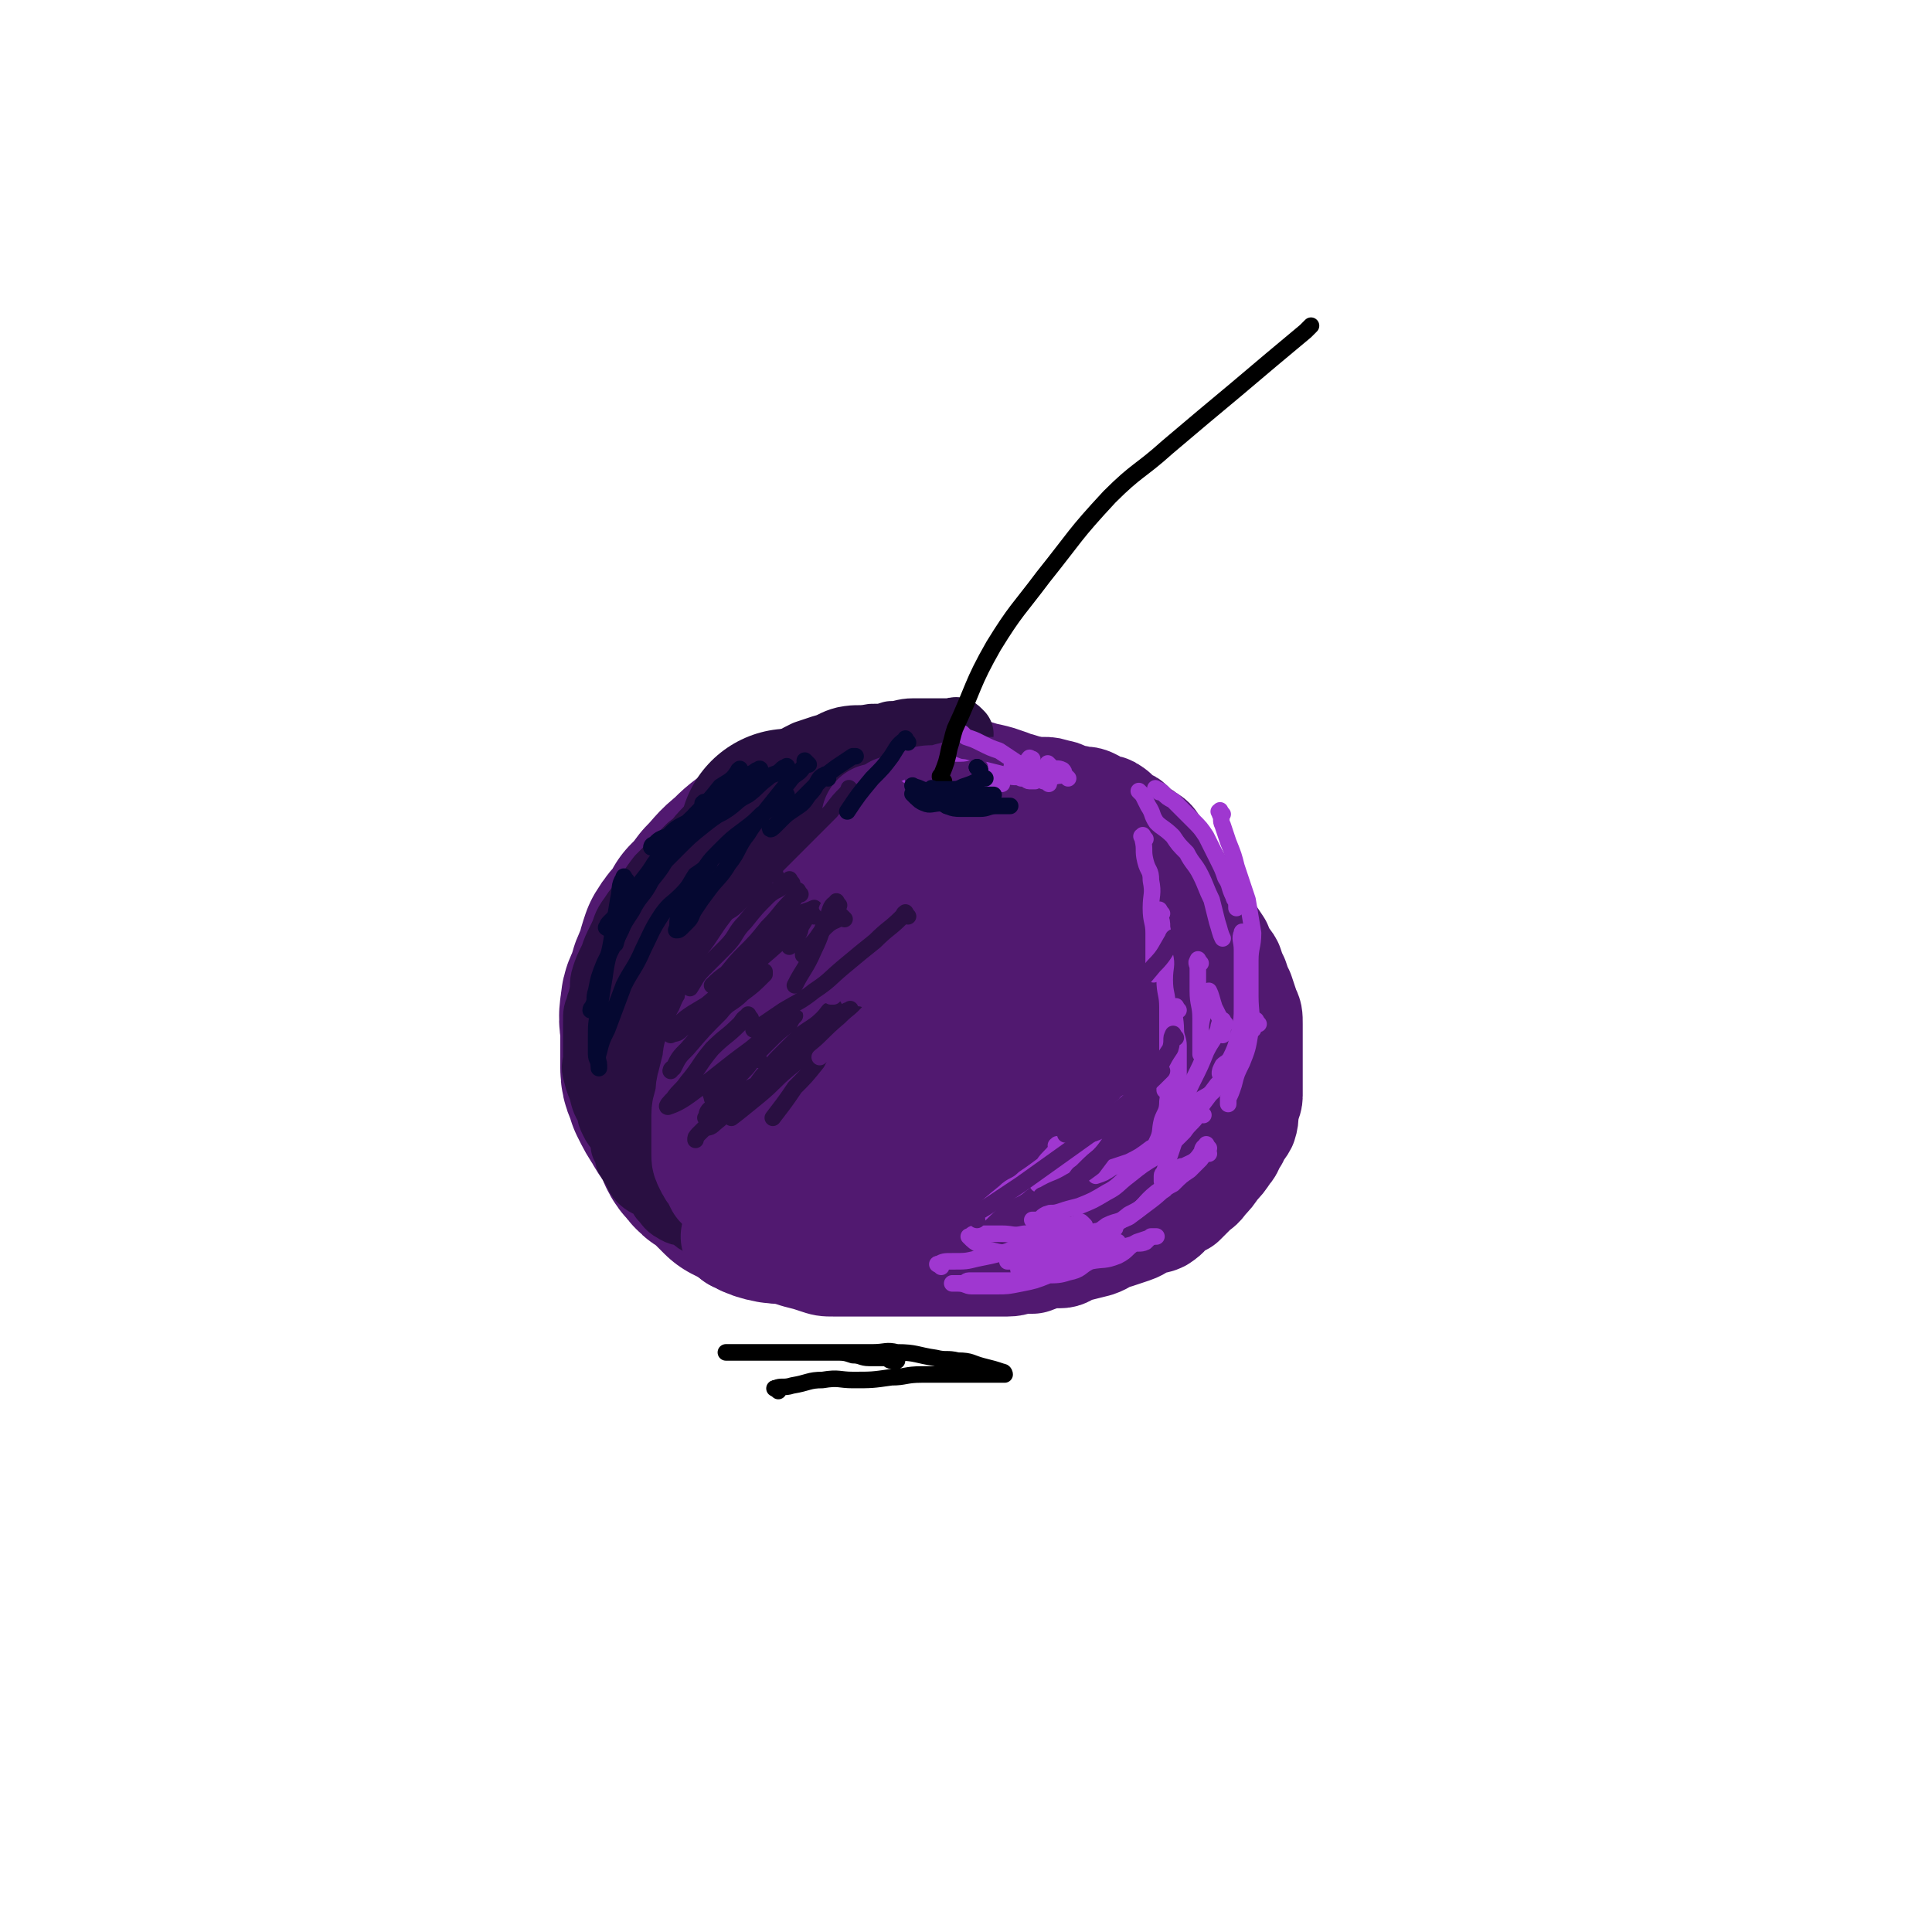 <svg viewBox='0 0 700 700' version='1.1' xmlns='http://www.w3.org/2000/svg' xmlns:xlink='http://www.w3.org/1999/xlink'><g fill='none' stroke='rgb(81,25,112)' stroke-width='80' stroke-linecap='round' stroke-linejoin='round'><path d='M314,304c-1,-1 -1,-2 -1,-1 -2,0 -2,1 -3,1 -2,1 -3,-1 -5,0 -2,1 -2,2 -5,3 -3,1 -3,0 -6,1 -3,1 -3,2 -6,3 -4,2 -4,2 -8,3 -2,2 -2,2 -5,4 -2,1 -2,1 -5,3 -2,2 -2,2 -4,4 -2,1 -1,2 -3,3 -2,2 -2,2 -3,3 -2,2 -2,2 -3,3 -1,2 -1,2 -1,4 -1,2 -1,2 -1,4 0,3 0,3 -1,5 0,2 -1,2 -1,4 0,3 0,3 0,5 0,3 0,3 0,6 0,2 0,2 0,4 0,1 0,1 0,3 0,2 -1,3 0,5 1,2 2,2 2,4 1,2 0,3 1,5 1,2 2,2 3,4 1,1 1,2 2,3 1,2 1,2 3,3 2,2 2,1 4,2 1,1 1,1 3,2 3,2 3,2 6,4 3,1 3,0 6,0 3,1 3,1 6,2 3,1 3,1 5,1 4,0 4,0 8,0 3,0 3,0 7,0 4,0 4,1 8,0 4,-1 4,-1 8,-2 4,-2 4,-2 8,-4 5,-3 4,-3 9,-6 4,-2 4,-2 8,-5 4,-3 4,-3 8,-7 3,-3 3,-2 6,-6 2,-2 2,-3 4,-5 2,-4 2,-4 4,-7 2,-3 2,-3 4,-7 1,-3 1,-3 2,-6 1,-4 1,-4 1,-7 1,-3 1,-3 1,-6 0,-2 0,-2 0,-4 0,-3 0,-3 0,-5 0,-3 0,-3 -1,-5 -1,-2 0,-2 -1,-5 -1,-1 -1,-2 -2,-3 -1,-2 -2,-2 -3,-3 -2,-2 -2,-2 -5,-4 -3,-2 -3,-2 -7,-3 -5,-2 -5,-2 -10,-3 -3,-1 -3,-1 -7,-2 -5,-1 -5,-1 -11,-1 -4,0 -4,0 -9,0 -4,0 -4,-1 -8,0 -5,1 -5,1 -9,2 -4,1 -4,1 -9,2 -5,2 -5,2 -9,4 -4,3 -4,3 -8,5 -6,4 -6,4 -10,8 -4,3 -4,4 -8,8 -3,4 -3,4 -6,8 -3,5 -4,4 -7,9 -1,3 -1,3 -2,7 -2,4 -2,4 -3,8 -1,3 -2,3 -2,6 -1,5 0,5 0,9 0,3 0,3 0,6 0,4 0,4 0,7 0,3 1,3 2,7 2,4 2,4 4,7 2,4 3,4 5,8 2,4 1,4 4,7 2,3 3,2 5,4 3,3 3,3 6,6 2,1 2,1 4,2 4,2 3,3 7,4 4,1 4,0 8,0 4,0 4,1 8,0 6,-1 6,-1 11,-3 6,-2 5,-3 10,-5 8,-4 9,-4 16,-8 6,-4 5,-5 11,-10 4,-3 5,-2 9,-6 5,-4 5,-4 9,-9 3,-4 3,-4 5,-8 4,-6 5,-6 8,-12 2,-4 1,-4 2,-8 1,-5 1,-5 2,-9 1,-5 1,-5 1,-10 0,-5 1,-5 0,-9 -1,-4 0,-4 -2,-7 -2,-3 -3,-2 -6,-4 -2,-3 -2,-4 -5,-5 -4,-2 -4,-1 -8,-1 -6,0 -6,-1 -12,0 -7,1 -7,1 -13,3 -6,2 -6,2 -11,5 -5,3 -5,3 -10,6 -5,5 -5,5 -10,10 -3,4 -3,4 -6,8 -3,3 -3,3 -5,7 -2,4 -3,4 -4,9 -2,4 -2,4 -2,7 -1,5 -1,5 0,10 1,4 1,4 3,7 2,4 1,5 4,7 3,3 3,2 7,3 3,1 3,2 6,2 5,0 6,0 11,-2 6,-2 6,-2 12,-5 6,-4 6,-4 12,-9 4,-3 5,-3 8,-7 4,-5 4,-5 6,-11 2,-4 2,-4 3,-8 1,-3 0,-3 0,-6 0,-1 0,-2 -1,-3 -1,-2 -1,-2 -3,-4 -2,-2 -2,-2 -5,-3 -3,-1 -3,-1 -7,-1 -4,0 -4,-1 -8,0 -4,1 -4,1 -8,3 -4,4 -4,4 -8,8 -4,4 -5,4 -8,8 -3,4 -3,5 -5,10 -3,4 -3,4 -5,8 -1,1 -2,1 -2,2 0,1 0,2 0,2 2,1 2,0 4,-1 4,-2 4,-1 7,-4 3,-2 4,-2 6,-4 3,-2 3,-3 4,-5 2,-3 2,-3 2,-5 0,-2 0,-2 0,-4 0,-1 0,-1 -1,-2 -1,-1 -1,-1 -2,-1 -2,0 -2,0 -4,0 -2,0 -2,1 -4,1 -2,1 -2,0 -4,1 0,0 0,2 0,2 -1,-1 0,-3 0,-5 0,-1 0,-1 0,-3 0,-3 0,-3 0,-7 0,-3 0,-3 1,-5 1,-3 1,-3 2,-5 1,-2 1,-2 2,-3 1,-1 2,-1 3,-1 2,0 2,0 3,0 2,1 2,1 4,2 2,1 3,1 5,2 1,1 0,2 1,3 1,2 2,2 2,3 1,2 0,2 0,3 0,2 1,3 0,5 -1,3 -2,3 -4,6 -3,5 -3,5 -7,9 -4,4 -4,3 -9,7 -4,3 -4,3 -8,6 -3,1 -3,1 -5,2 -2,1 -2,1 -3,1 0,0 0,0 0,0 '/><path d='M319,298c-1,-1 -2,-1 -1,-1 0,-1 1,0 2,0 1,0 1,0 3,0 2,0 2,0 5,1 2,0 2,1 4,1 3,1 4,0 6,1 3,1 3,2 6,4 3,1 3,0 5,1 3,1 3,2 5,3 3,2 4,2 6,4 3,2 3,2 5,4 3,2 3,2 6,4 1,2 1,3 2,4 2,2 2,2 4,3 1,1 1,1 2,2 1,2 1,2 2,3 1,2 2,2 3,4 1,2 0,2 1,4 1,1 1,1 2,2 1,2 1,2 1,3 1,2 1,2 1,3 1,2 1,2 1,4 1,3 1,3 1,5 0,4 0,4 0,8 0,2 0,2 0,5 0,3 0,3 0,7 0,2 -1,2 -1,5 0,2 0,2 0,4 0,2 0,2 -1,4 -1,2 -1,2 -2,4 -1,3 -1,3 -3,5 -2,3 -3,3 -6,6 -2,2 -2,2 -5,5 -3,2 -2,2 -5,4 -4,3 -5,2 -9,5 -4,1 -3,2 -7,3 -4,2 -4,2 -9,2 -5,1 -5,1 -10,1 -4,0 -4,1 -8,1 -3,0 -3,0 -6,0 -3,0 -3,-1 -7,-1 -3,-1 -3,0 -5,-1 -3,-1 -3,-1 -5,-2 -3,-1 -3,-1 -5,-3 -1,-1 -1,-1 -1,-1 '/><path d='M334,309c-1,-1 -2,-1 -1,-1 1,-1 2,0 4,0 1,0 1,0 3,0 3,0 3,0 5,0 3,0 3,0 5,0 3,0 3,0 6,0 3,0 3,0 6,1 4,1 4,1 7,2 4,1 4,1 8,2 2,1 2,2 5,4 2,2 2,2 5,3 3,2 3,2 5,3 2,2 3,2 4,3 2,2 2,2 3,4 2,1 2,0 3,1 2,1 1,2 2,3 1,1 1,1 2,2 1,2 1,2 2,4 1,2 0,2 1,3 1,2 1,2 2,4 1,3 1,3 1,6 1,2 0,2 0,5 0,2 0,2 0,4 0,3 0,3 0,7 0,1 0,1 0,3 0,3 0,3 0,6 0,1 -1,1 -1,2 0,2 0,2 0,3 0,2 0,2 -1,3 -1,2 -2,2 -3,4 -2,2 -2,2 -4,4 -2,3 -2,3 -5,5 -3,3 -3,3 -7,5 -3,2 -3,2 -5,3 -3,2 -3,2 -6,3 -2,2 -2,1 -5,2 -2,2 -2,2 -4,3 -3,1 -3,1 -6,1 -3,1 -3,1 -6,2 -3,1 -3,1 -7,2 -5,1 -5,2 -10,2 -5,1 -5,0 -10,0 -5,0 -5,0 -10,0 -4,0 -4,0 -9,0 -5,0 -5,0 -10,-1 -5,-1 -5,-2 -9,-3 -4,-2 -4,-1 -8,-2 -4,-2 -4,-2 -9,-4 -2,-2 -2,-2 -5,-4 -2,-1 -2,-1 -4,-2 -2,-1 -2,-1 -3,-1 0,-1 1,0 1,0 '/></g>
<g fill='none' stroke='rgb(41,15,65)' stroke-width='80' stroke-linecap='round' stroke-linejoin='round'><path d='M287,305c-1,-1 -1,-1 -1,-1 '/></g>
<g fill='none' stroke='rgb(41,15,65)' stroke-width='24' stroke-linecap='round' stroke-linejoin='round'><path d='M301,304c-1,-1 -1,-1 -1,-1 -1,-1 -1,0 -1,0 -2,1 -2,1 -5,1 -2,1 -2,1 -4,1 -2,1 -2,1 -3,2 -3,2 -3,2 -5,3 -3,1 -3,1 -6,2 -2,2 -2,2 -4,4 -3,2 -2,3 -5,5 -2,2 -3,2 -5,4 -2,2 -2,3 -4,5 -2,2 -2,2 -3,5 -2,2 -2,2 -3,4 -1,2 -2,2 -3,4 -1,3 -1,3 -2,5 -1,3 -1,3 -2,6 -1,2 0,2 -1,5 -1,4 -1,4 -2,7 -1,1 -1,1 -1,3 0,3 0,3 0,6 0,2 0,2 0,3 0,2 0,2 0,4 0,2 0,2 0,4 0,2 0,2 0,4 0,3 0,3 0,5 0,2 0,2 0,3 0,2 0,2 1,3 1,2 1,2 1,3 0,1 0,1 0,2 0,1 1,2 1,2 0,0 -1,0 -1,-1 -1,-1 -1,-2 -2,-3 -1,-2 -1,-2 -2,-3 -1,-1 0,-1 -1,-2 -1,-2 -1,-1 -2,-3 -1,-3 0,-3 -1,-6 -1,-3 -1,-3 -2,-6 -1,-5 0,-5 -1,-10 0,-3 -1,-3 -1,-7 0,-3 0,-3 0,-6 0,-4 0,-4 1,-8 1,-4 1,-4 2,-8 2,-4 2,-4 5,-8 2,-4 2,-4 4,-7 1,-2 1,-2 3,-4 1,-2 1,-2 3,-4 1,-2 1,-2 3,-3 2,-1 3,-1 5,-2 3,-1 4,-1 7,-2 3,-2 3,-3 7,-4 4,-2 4,-1 8,-3 4,-2 4,-2 8,-4 3,-2 3,-2 6,-3 2,-1 3,-1 3,-1 0,0 0,0 -1,0 -3,-1 -2,-1 -5,-2 -1,-1 -1,-1 -3,-1 -3,0 -3,0 -6,0 -3,0 -3,0 -5,0 -3,0 -3,-1 -6,0 -4,1 -4,1 -7,3 -4,2 -4,2 -7,3 -3,2 -3,2 -6,4 -3,3 -3,3 -6,6 -3,3 -3,3 -5,5 -3,4 -3,4 -5,8 -3,3 -3,3 -5,6 -3,4 -2,4 -4,8 -2,4 -2,4 -3,7 -2,4 -2,4 -3,7 -1,3 0,3 -1,7 0,2 -1,2 -1,4 -1,2 -1,2 -1,5 0,2 0,2 0,4 0,3 0,3 0,6 0,1 0,1 0,3 0,3 -1,3 0,6 1,4 1,3 2,6 1,4 1,4 3,7 0,2 0,2 1,4 1,2 1,2 3,4 1,2 1,2 2,3 1,1 1,2 2,3 0,0 0,0 0,0 1,1 0,1 0,1 0,1 0,0 0,0 0,0 0,1 0,1 0,-2 0,-2 0,-4 0,-2 0,-2 0,-5 0,-4 -1,-4 -1,-8 0,-3 0,-3 0,-7 0,-5 1,-5 1,-9 1,-5 0,-5 2,-9 2,-6 3,-6 6,-12 2,-5 2,-6 5,-11 3,-3 3,-3 5,-6 4,-4 4,-4 7,-8 3,-4 3,-4 6,-7 2,-2 2,-1 5,-3 4,-3 4,-3 9,-5 4,-2 4,-2 9,-3 3,-1 3,-2 7,-2 3,-1 3,0 7,-1 2,0 2,0 3,-1 1,0 1,-1 2,-1 1,0 2,0 2,0 -2,1 -3,1 -6,2 -2,2 -2,2 -5,4 -4,4 -4,4 -8,8 -4,3 -5,3 -8,6 -5,6 -4,6 -9,12 -4,5 -4,5 -8,10 -3,4 -3,4 -5,9 -3,4 -2,5 -4,9 -1,3 -2,3 -3,5 -2,4 -2,4 -3,8 -1,3 -1,3 -1,6 -1,5 0,5 0,10 0,4 0,4 0,8 0,3 0,3 0,6 0,2 0,2 0,4 0,1 0,1 0,2 0,0 0,-1 0,-1 0,0 0,0 0,0 '/><path d='M290,323c-1,-1 -1,-2 -1,-1 -1,1 -1,2 -2,5 -2,4 -2,4 -4,7 -2,5 -3,5 -5,9 -3,5 -3,5 -5,9 -3,5 -3,4 -5,9 -2,5 -2,5 -4,11 -2,5 -2,5 -5,10 -1,5 -2,5 -3,10 -2,6 -2,6 -3,12 -1,4 -1,4 -2,8 -1,6 -1,6 -1,11 0,2 0,2 0,5 0,1 0,2 0,2 '/><path d='M256,379c-1,-1 -1,-2 -1,-1 -1,0 0,0 0,1 1,4 1,4 1,7 0,4 0,4 0,7 0,4 0,4 1,8 1,3 1,3 1,7 0,2 0,2 0,5 0,2 0,2 1,3 1,2 1,2 1,3 0,1 0,1 0,1 0,0 0,0 0,0 0,0 0,0 -1,-1 -1,-1 -1,0 -2,-1 -1,-1 -1,-1 -1,-2 -1,-2 -1,-2 -1,-3 -1,-4 0,-4 -1,-7 0,-3 -1,-3 -1,-6 0,-6 0,-6 0,-12 0,-4 0,-4 0,-8 0,-5 0,-5 1,-9 1,-5 0,-5 1,-10 1,-4 1,-4 3,-7 2,-5 2,-5 5,-9 3,-4 3,-4 7,-7 4,-5 3,-5 8,-9 4,-3 4,-3 9,-5 3,-1 3,-1 6,-2 2,-1 2,-1 3,-2 1,-1 1,-1 2,-1 '/><path d='M348,266c-1,-1 -1,-1 -1,-1 -1,-1 -1,0 -1,0 -2,0 -2,0 -4,0 -2,0 -2,0 -4,0 -4,0 -4,0 -7,0 -4,0 -4,1 -8,1 -3,1 -3,1 -7,1 -5,1 -5,0 -10,1 -4,1 -4,2 -8,3 -3,1 -3,1 -6,2 -4,2 -4,2 -7,4 -4,3 -4,3 -9,5 -3,3 -3,3 -7,6 -3,2 -3,3 -6,6 -3,3 -3,3 -6,6 -3,3 -3,3 -6,7 -2,3 -1,3 -3,5 -3,4 -3,3 -5,7 -2,2 -2,3 -3,6 -2,3 -2,3 -3,6 -2,3 -3,3 -5,7 -1,3 0,3 -1,6 -1,2 -1,2 -2,5 -1,3 -1,3 -2,7 -1,3 -2,3 -2,6 -1,3 -1,3 -1,6 0,2 0,2 0,4 0,2 -1,2 -1,4 0,3 0,3 0,5 0,3 0,3 0,6 0,2 0,2 0,4 0,2 0,2 0,4 0,3 1,3 1,6 1,2 0,2 0,4 0,2 0,2 1,5 1,2 1,2 1,5 1,1 1,1 1,2 1,2 0,2 1,3 1,2 1,2 2,3 1,2 1,3 2,4 2,2 3,2 5,3 2,2 2,2 3,4 2,2 2,3 4,4 3,2 3,1 6,2 2,1 1,2 4,3 2,2 2,2 5,3 1,0 1,0 2,0 2,0 2,1 3,1 1,0 1,0 2,0 1,0 1,0 2,0 0,0 0,1 0,1 0,0 0,0 0,0 0,0 0,-1 0,-1 0,-2 0,-3 -1,-4 -1,-2 -2,-2 -3,-4 -1,-1 -1,-1 -2,-3 -1,-2 -1,-2 -2,-5 -1,-1 -1,-1 -1,-3 -1,-4 -1,-4 -1,-8 0,-5 0,-5 0,-10 1,-5 1,-5 2,-11 1,-7 2,-7 3,-14 2,-5 1,-6 3,-11 2,-5 3,-5 4,-10 2,-3 1,-3 2,-6 1,-2 1,-2 2,-4 1,-2 1,-2 1,-3 0,-1 0,-1 0,-2 0,0 0,-1 0,-1 0,1 0,2 0,3 0,4 0,4 -1,8 -1,5 -1,5 -2,9 -1,6 -1,6 -2,11 -1,4 0,4 -1,7 0,2 0,2 -1,4 0,2 -1,2 -1,4 0,1 0,1 0,3 0,1 0,1 0,2 0,1 0,1 0,1 '/></g>
<g fill='none' stroke='rgb(81,25,112)' stroke-width='40' stroke-linecap='round' stroke-linejoin='round'><path d='M347,298c-1,-1 -1,-1 -1,-1 -1,-1 -1,0 -1,0 -2,1 -2,1 -4,2 -3,1 -3,1 -5,2 -4,2 -4,2 -7,4 -3,2 -3,2 -6,4 -3,3 -3,3 -5,6 -2,1 -3,1 -5,3 -3,3 -3,3 -5,6 -2,3 -2,2 -4,5 -2,4 -2,4 -4,8 -2,3 -3,3 -4,7 -2,3 -2,3 -3,6 -2,5 -1,5 -2,9 -1,3 -1,3 -1,6 0,4 0,4 0,8 0,3 0,4 0,7 0,3 0,3 1,5 1,3 1,3 2,5 1,0 1,0 2,1 '/><path d='M353,294c-1,-1 -1,-1 -1,-1 -1,-1 0,0 0,0 0,0 0,0 0,0 0,0 0,0 -1,0 -2,0 -2,0 -5,0 -2,0 -2,0 -4,1 -3,1 -3,2 -5,3 -3,1 -3,1 -5,2 -3,1 -4,1 -7,2 -2,1 -2,2 -4,4 -1,1 -2,0 -3,1 -2,2 -2,2 -4,4 -2,2 -2,2 -4,3 -2,3 -2,3 -4,5 -2,2 -2,3 -3,5 -2,1 -2,1 -3,2 -2,2 -2,2 -3,4 -2,3 -2,3 -3,5 -2,2 -2,2 -3,4 -2,3 -1,3 -2,5 -1,3 -2,3 -3,6 -1,3 -1,3 -2,7 -1,1 -1,1 -2,3 -1,4 -1,4 -2,7 -1,2 -1,2 -2,4 -1,3 0,3 -1,5 0,3 0,3 -1,5 0,1 -1,1 -1,2 0,2 0,2 0,3 0,2 -1,2 -1,3 0,2 0,2 0,3 0,2 0,2 0,4 0,1 0,1 0,3 0,2 0,2 0,3 0,2 0,2 0,3 0,2 0,2 0,4 0,2 1,2 1,3 1,2 1,2 1,4 0,1 0,1 0,2 0,1 0,1 1,2 1,1 1,1 1,2 1,1 1,1 1,2 1,1 1,1 2,2 1,1 0,2 1,3 1,1 1,0 2,1 2,1 1,2 2,3 1,1 1,0 2,1 1,1 1,1 2,2 1,1 1,0 2,1 1,0 1,1 2,1 3,1 3,1 6,1 2,0 2,0 4,0 3,0 3,0 6,0 4,0 4,-1 8,-1 2,0 2,0 4,0 2,0 2,0 3,0 '/><path d='M332,298c-1,-1 -2,-1 -1,-1 0,-1 1,0 2,-1 1,0 1,-1 2,-1 2,-1 2,-2 5,-2 1,-1 1,0 3,0 3,0 2,-1 5,-1 3,0 3,0 6,0 3,0 3,0 7,0 3,0 3,0 6,0 2,0 2,0 4,0 3,0 3,0 6,0 2,0 1,1 3,1 3,0 3,0 5,0 2,0 2,1 4,2 2,1 2,1 4,2 3,2 3,2 6,4 2,1 2,1 5,2 2,2 2,2 5,3 2,2 1,3 3,4 2,2 2,2 4,3 2,2 2,2 4,3 2,1 2,1 3,2 2,2 2,2 3,4 2,2 2,2 3,3 2,2 1,2 3,4 2,2 2,2 3,4 2,2 1,2 2,4 2,3 2,3 4,6 0,1 0,2 1,3 1,2 2,2 3,4 1,3 1,3 2,5 1,3 1,3 2,5 1,3 1,3 2,6 1,2 1,2 1,5 0,2 0,2 0,5 0,3 0,3 0,5 0,2 0,2 0,4 0,3 0,3 0,6 0,1 0,1 0,2 0,2 0,2 0,4 0,2 -1,2 -1,4 -1,3 0,3 -1,6 -1,2 -2,2 -3,5 -2,2 -1,3 -3,5 -2,3 -2,3 -4,5 -2,3 -2,3 -4,5 -2,3 -2,2 -4,4 -2,2 -2,2 -4,4 -2,1 -2,1 -4,2 -2,2 -1,2 -4,4 -2,1 -2,0 -4,1 -3,1 -3,2 -6,3 -3,1 -3,1 -6,2 -4,1 -4,2 -7,3 -4,1 -4,1 -8,2 -3,1 -3,2 -5,2 -3,0 -3,0 -5,0 -3,1 -2,1 -5,2 -2,0 -2,0 -4,0 -2,0 -2,1 -5,1 -3,0 -3,0 -6,0 -2,0 -2,0 -4,0 -3,0 -3,0 -6,0 -2,0 -2,0 -5,0 -4,0 -4,0 -7,0 -3,0 -3,0 -5,0 -4,0 -4,0 -7,0 -2,0 -2,0 -4,0 -2,0 -2,0 -4,0 -3,0 -3,0 -5,0 -2,0 -2,0 -4,0 -3,0 -3,0 -6,0 -3,0 -3,0 -6,-1 -3,-1 -3,-1 -7,-2 -3,-1 -3,-1 -6,-2 -3,-1 -3,-1 -6,-2 -2,0 -2,0 -4,0 -2,0 -2,0 -3,-1 -1,0 -1,-1 -1,-1 -1,-1 -1,0 -1,0 -1,0 -2,0 -1,0 2,1 3,2 6,2 3,1 3,0 6,0 4,0 4,1 8,1 4,0 4,0 9,0 3,0 3,1 7,1 2,0 2,0 5,0 1,0 1,0 2,0 '/><path d='M334,296c-1,-1 -1,-2 -1,-1 -1,0 0,1 -1,1 -1,1 -2,0 -3,1 -2,1 -1,2 -3,3 -3,3 -3,2 -7,4 -2,2 -3,2 -5,4 -4,3 -3,4 -7,7 -3,3 -3,2 -6,5 -3,3 -3,3 -6,7 -4,3 -4,3 -6,7 -3,2 -3,2 -5,6 -2,4 -2,4 -5,8 -2,3 -2,3 -4,6 -3,4 -3,4 -6,8 -2,3 -1,4 -2,7 -2,3 -2,3 -3,6 -2,3 -2,3 -3,6 -1,2 -1,2 -1,4 -1,4 -1,4 -2,8 -1,3 0,3 -1,6 0,2 -1,2 -1,5 0,1 0,1 0,3 0,2 0,2 0,4 0,2 0,2 0,4 0,2 0,2 0,3 0,2 0,2 1,4 1,2 1,2 2,3 1,2 1,2 2,4 2,2 2,2 5,4 1,1 1,1 3,2 2,1 2,1 4,2 3,2 2,2 5,3 1,1 1,0 3,1 2,1 2,2 4,2 2,1 2,0 4,0 2,1 2,1 5,2 2,1 2,1 4,1 1,0 1,0 2,0 2,0 2,1 3,1 2,0 2,0 4,0 2,0 2,0 4,0 2,0 2,0 4,0 2,0 2,0 5,0 3,0 3,0 6,0 2,0 2,0 4,-1 3,-1 3,-1 7,-2 3,-1 3,0 6,-1 3,-1 3,-1 6,-3 5,-2 5,-2 9,-5 3,-1 3,-1 5,-3 2,-1 2,-1 3,-2 '/><path d='M346,366c-1,-1 -1,-1 -1,-1 '/><path d='M320,308c-1,-1 -1,-1 -1,-1 -1,-1 0,0 0,0 1,-1 1,-1 2,-2 1,-1 1,0 2,-1 2,-1 2,-1 4,-2 2,-1 2,-1 4,-2 2,-1 2,-1 4,-2 3,-1 3,0 5,-1 3,-1 3,-1 6,-2 3,-1 3,-1 6,-1 3,-1 3,-1 6,-1 2,0 2,0 4,0 3,0 3,0 7,0 3,0 3,0 6,0 2,0 2,0 4,0 2,0 2,0 4,0 3,0 3,0 5,1 2,0 2,0 4,1 2,1 2,1 5,2 1,1 2,0 3,1 2,1 2,1 3,2 2,2 2,2 4,4 2,2 2,1 4,3 2,2 1,2 3,4 2,2 1,2 3,4 2,2 2,2 4,3 0,1 0,1 0,2 0,1 0,1 0,2 '/><path d='M319,298c-1,-1 -1,-1 -1,-1 -1,-1 0,0 0,0 0,0 1,0 1,0 1,0 1,0 2,-1 2,-1 1,-1 3,-2 1,-1 2,0 3,-1 3,-1 3,-1 6,-2 3,-1 3,-1 6,-1 2,0 2,0 5,-1 2,0 2,-1 5,-1 3,-1 3,-1 6,-1 3,0 3,0 6,0 3,0 3,0 6,0 2,0 2,0 5,0 3,0 3,0 6,0 2,0 2,0 5,1 1,0 1,0 3,1 2,1 2,1 4,1 3,1 3,0 5,1 2,1 2,1 3,2 2,1 3,0 4,1 2,1 2,2 3,3 2,2 3,1 4,2 1,1 1,1 2,2 2,2 2,1 4,3 2,1 2,1 3,3 1,2 1,2 2,3 1,2 1,2 2,4 1,1 1,1 2,2 1,2 1,2 2,3 1,2 1,2 2,4 1,2 1,2 2,4 1,2 1,2 1,4 1,3 0,3 1,6 1,1 2,1 2,3 1,3 0,3 0,7 0,2 1,2 1,4 0,4 0,4 0,7 0,3 0,3 0,5 0,3 -1,3 -1,5 0,3 1,3 0,6 -1,3 -1,2 -2,5 -1,4 0,4 -1,7 -1,1 -1,1 -2,3 -1,2 -1,2 -2,4 -1,2 -1,2 -2,4 -1,2 -1,2 -2,3 -2,3 -2,2 -4,4 -2,2 -2,2 -4,4 -3,2 -3,2 -7,4 -3,2 -3,2 -7,4 -5,2 -5,3 -10,5 -5,1 -5,1 -10,2 -4,1 -4,1 -8,2 -4,1 -4,1 -9,1 -4,1 -4,1 -8,1 -2,0 -2,0 -5,0 -3,0 -3,0 -7,0 -2,0 -2,-1 -4,-1 -3,-1 -3,0 -5,-1 -3,-1 -4,-1 -6,-3 -3,-2 -2,-2 -4,-4 -1,-1 -1,-1 -2,-1 0,0 0,0 0,0 '/><path d='M384,295c-1,-1 -1,-1 -1,-1 -1,-1 0,0 0,0 -1,0 -1,0 -2,0 -2,0 -2,0 -3,0 -2,0 -2,0 -3,0 -2,0 -2,0 -4,0 -3,0 -3,0 -5,0 -3,0 -3,0 -5,0 -2,0 -2,0 -4,0 -3,0 -3,0 -6,0 -2,0 -2,1 -5,1 -3,1 -3,1 -6,1 -2,1 -3,0 -5,1 -3,1 -3,2 -5,3 -3,1 -3,1 -5,2 -3,2 -3,3 -6,5 -2,2 -3,1 -6,4 -2,2 -2,2 -4,4 -3,3 -4,3 -7,6 -3,2 -3,2 -5,5 -3,3 -2,4 -5,7 -2,3 -2,2 -4,5 -2,3 -3,3 -4,6 -1,3 -1,3 -2,6 -1,2 -1,2 -2,4 -1,4 -1,4 -2,8 -1,3 -2,2 -2,5 -1,4 0,4 0,8 0,3 0,3 0,7 0,4 0,4 0,9 0,4 0,4 0,8 0,2 0,2 1,5 0,1 0,1 1,3 1,2 1,2 2,4 1,1 1,1 2,2 2,1 3,2 5,2 3,1 3,0 6,0 5,0 5,0 9,-1 5,-2 4,-3 8,-5 4,-2 4,-2 8,-5 3,-3 3,-3 6,-8 1,-2 1,-2 2,-5 1,-2 1,-2 1,-4 0,-1 0,-1 0,-2 0,0 0,0 0,0 '/></g>
<g fill='none' stroke='rgb(159,55,208)' stroke-width='6' stroke-linecap='round' stroke-linejoin='round'><path d='M376,444c-1,-1 -1,-1 -1,-1 '/><path d='M341,459c-1,-1 -2,-1 -1,-1 2,-1 2,-1 5,-1 5,0 5,0 9,-1 5,-1 5,-1 9,-2 4,-1 4,-2 8,-3 4,-1 4,-1 8,-2 4,-1 4,-1 7,-2 '/><path d='M393,444c-1,-1 -1,-1 -1,-1 -1,-1 -1,0 -1,0 -3,1 -3,1 -5,1 -3,1 -4,0 -7,1 -4,1 -4,2 -8,2 -4,1 -4,0 -8,0 -3,0 -3,0 -6,0 -2,0 -2,0 -4,0 -1,0 -1,1 -2,1 0,0 0,0 0,0 0,0 0,0 0,0 2,2 2,2 4,3 2,2 2,2 4,2 4,1 4,1 8,1 5,0 6,0 11,-1 3,-1 3,-2 7,-3 4,-2 4,-2 9,-3 3,-1 3,-1 6,-1 2,-1 2,-1 4,-1 '/><path d='M438,418c-1,-1 -1,-2 -1,-1 -2,1 -1,2 -2,3 -2,2 -2,2 -4,4 -3,2 -3,2 -6,5 -4,2 -4,3 -8,6 -4,3 -4,3 -8,6 -5,2 -5,3 -10,5 -4,2 -4,2 -9,3 -4,2 -4,2 -7,3 -4,1 -4,1 -7,2 -2,1 -2,1 -5,2 -2,1 -2,1 -3,1 -2,0 -2,0 -3,0 0,0 1,0 1,0 1,0 1,0 1,0 2,0 2,0 5,0 4,0 4,0 8,-1 4,-1 4,-1 8,-3 5,-3 5,-3 10,-6 6,-3 6,-3 11,-7 4,-2 4,-2 7,-5 3,-2 3,-2 6,-4 0,0 0,0 0,0 '/><path d='M436,404c-1,-1 -1,-2 -1,-1 -1,0 -1,0 -1,1 -2,3 -3,3 -5,6 -5,5 -5,5 -10,9 -5,3 -5,3 -10,7 -4,3 -4,4 -8,6 -5,3 -5,3 -10,5 -4,1 -4,1 -7,2 -3,1 -3,0 -5,1 -2,1 -2,2 -3,2 -1,1 -1,0 -2,0 0,0 0,0 0,0 2,0 2,0 5,0 0,0 0,0 1,0 1,0 1,0 2,0 '/><path d='M429,424c-1,-1 -1,-2 -1,-1 -2,1 -1,2 -3,4 -3,3 -3,3 -6,5 -5,4 -4,5 -9,8 -4,3 -5,2 -9,4 -4,3 -4,3 -8,6 -4,2 -4,3 -9,4 -3,2 -3,1 -7,2 -2,1 -2,1 -4,2 -2,1 -2,0 -4,1 0,0 0,1 0,1 0,0 0,0 0,0 2,0 2,0 4,0 4,0 4,0 8,-1 6,-1 6,-1 11,-2 6,-1 6,-2 11,-3 4,-2 3,-2 7,-3 2,-1 3,0 5,-1 1,-1 1,-1 2,-2 1,0 1,0 2,0 0,0 -1,0 -1,0 -3,1 -3,1 -6,2 -4,2 -3,3 -7,5 -5,2 -5,1 -10,2 -4,2 -3,3 -8,4 -3,1 -4,1 -8,1 -3,1 -3,1 -7,1 -2,0 -2,1 -5,1 -2,0 -2,0 -5,0 -3,0 -3,0 -6,0 -2,0 -2,0 -5,0 -1,0 -1,1 -3,1 -2,0 -2,0 -3,0 0,0 0,0 0,0 1,0 1,0 2,0 3,0 3,1 5,1 5,0 5,0 9,0 4,0 4,0 9,-1 5,-1 5,-1 10,-3 5,-2 5,-2 10,-5 5,-2 5,-2 9,-5 3,-1 4,-1 6,-2 '/><path d='M438,416c-1,-1 -1,-2 -1,-1 -2,1 -1,2 -2,3 -2,3 -3,3 -5,4 -3,2 -3,2 -6,3 -1,1 -1,1 -2,2 -1,1 -1,1 -1,1 0,0 0,0 0,0 0,0 0,0 0,0 0,-1 0,-1 0,-2 0,-1 1,-1 1,-2 1,-3 1,-3 2,-6 1,-3 1,-3 2,-6 1,-3 1,-3 1,-5 '/><path d='M427,366c-1,-1 -1,-2 -1,-1 -1,3 0,4 0,8 0,3 1,3 1,6 0,5 0,6 0,11 0,4 0,4 -1,7 0,4 0,4 -1,7 -1,3 -1,3 -2,7 -1,1 -1,2 -2,3 -1,1 -2,1 -3,2 -1,1 0,2 -1,2 0,1 -1,0 -1,0 0,0 0,0 0,0 0,0 1,0 1,0 1,-2 1,-2 2,-4 2,-4 1,-4 2,-8 1,-3 2,-3 2,-7 1,-6 0,-6 0,-13 0,-4 0,-4 0,-7 0,-6 0,-7 0,-11 '/><path d='M421,331c-1,-1 -1,-2 -1,-1 -1,0 0,0 0,1 1,3 1,3 1,5 1,5 1,5 1,10 1,4 0,4 0,9 0,5 1,5 1,10 0,4 0,4 0,9 0,4 0,4 0,8 0,3 0,3 0,7 0,2 -1,2 -1,4 0,1 0,1 0,2 '/><path d='M451,339c-1,-1 -1,-2 -1,-1 -1,2 0,3 0,6 0,5 0,5 0,11 0,5 0,5 0,10 0,4 0,4 -1,9 -1,4 -1,5 -3,9 -1,2 -2,2 -3,3 -1,2 -1,2 -1,3 0,0 0,0 0,0 '/><path d='M444,371c-1,-1 -1,-2 -1,-1 -2,1 -1,2 -2,4 -2,4 -2,3 -4,7 -2,5 -2,5 -5,11 -2,4 -2,5 -4,9 '/><path d='M415,304c-1,-1 -1,-2 -1,-1 -1,0 0,0 0,1 1,4 0,4 1,8 1,4 2,3 2,7 1,5 0,5 0,10 0,5 1,5 1,9 0,5 0,5 0,9 0,1 0,1 0,3 0,2 0,2 0,3 0,0 0,-1 0,-1 '/><path d='M435,349c-1,-1 -1,-2 -1,-1 -1,1 0,1 0,3 0,4 0,4 0,8 0,5 1,5 1,10 0,3 0,3 0,6 0,2 0,2 0,4 0,1 0,1 0,2 0,0 0,1 0,1 0,-1 0,-2 0,-3 0,-2 0,-2 0,-4 0,-4 0,-4 1,-8 1,-2 1,-2 1,-4 0,-2 0,-2 0,-3 0,-1 1,-1 1,-1 1,2 1,3 2,6 1,2 1,2 2,4 1,2 1,2 1,4 0,1 0,1 0,2 '/><path d='M414,288c-1,-1 -2,-2 -1,-1 0,0 0,0 1,1 1,2 1,2 2,4 2,3 1,3 3,6 2,2 3,2 6,5 2,3 2,3 5,6 2,4 3,4 5,8 2,4 2,5 4,9 1,4 1,4 2,8 1,3 1,4 2,6 '/><path d='M420,287c-1,-1 -2,-2 -1,-1 0,0 1,0 2,1 2,2 2,2 4,3 2,2 2,2 3,3 2,2 2,2 4,4 3,3 3,3 5,6 2,4 2,4 4,8 2,4 2,4 3,7 2,3 1,3 3,7 0,1 1,1 1,3 0,1 0,1 0,1 '/><path d='M443,295c-1,-1 -1,-2 -1,-1 -1,0 0,0 0,1 1,2 0,2 1,4 1,3 1,3 2,6 2,5 2,5 3,9 2,6 2,6 4,12 1,6 1,6 2,12 0,5 -1,5 -1,10 0,6 0,6 0,13 0,6 1,7 0,13 -1,6 -1,6 -3,11 -2,4 -2,4 -3,8 -1,3 -1,3 -2,5 0,1 0,1 0,2 '/><path d='M454,373c-1,-1 -1,-2 -1,-1 -1,1 0,2 -1,4 -1,4 -2,4 -3,7 -3,4 -2,4 -5,8 -2,2 -2,2 -4,4 -2,2 -3,2 -6,4 -1,1 -1,1 -2,1 -1,0 -1,0 -1,0 '/><path d='M456,371c-1,-1 -1,-2 -1,-1 -2,1 -2,2 -3,5 -2,5 -1,5 -4,9 -3,5 -3,5 -7,9 -3,4 -3,4 -6,8 -3,3 -3,3 -6,6 -3,3 -3,2 -6,5 -1,0 -1,1 -1,2 0,0 0,-1 0,-1 0,0 0,0 0,0 -3,1 -2,2 -5,3 -4,3 -4,3 -8,5 -3,1 -3,1 -6,2 -3,2 -3,2 -6,3 '/><path d='M409,401c-1,-1 -1,-2 -1,-1 -3,2 -2,3 -5,6 -3,4 -3,4 -7,7 -4,3 -4,3 -8,7 -3,2 -2,3 -6,6 -2,2 -3,2 -6,3 '/><path d='M382,420c-1,-1 -1,-2 -1,-1 -1,0 -1,2 -2,3 -2,2 -3,1 -6,4 -2,1 -1,2 -3,3 -2,2 -3,2 -5,3 '/><path d='M384,416c-1,-1 -1,-2 -1,-1 -1,0 0,0 0,1 -2,3 -3,3 -5,6 -4,3 -4,3 -7,5 -3,3 -4,2 -7,5 -5,4 -6,5 -9,8 '/><path d='M329,281c-1,-1 -1,-1 -1,-1 -1,-1 0,0 0,0 1,0 2,0 3,0 2,0 2,0 4,0 5,0 5,1 10,1 4,1 4,0 7,1 3,0 3,1 6,1 2,0 2,0 4,0 1,0 1,1 1,1 0,0 0,0 0,0 0,0 0,0 0,0 '/><path d='M346,278c-1,-1 -2,-2 -1,-1 1,0 2,1 4,1 4,1 4,1 8,1 4,1 4,1 8,2 3,1 3,0 5,1 2,0 2,1 3,1 1,0 2,0 2,0 '/><path d='M350,267c-1,-1 -2,-2 -1,-1 0,0 0,0 1,1 3,1 3,1 5,2 4,2 4,2 7,3 3,2 3,2 6,4 3,2 3,1 5,3 2,1 2,1 3,2 1,1 1,1 2,2 '/><path d='M381,278c-1,-1 -2,-2 -1,-1 0,0 0,0 1,1 2,1 2,0 4,1 1,1 0,1 1,2 1,1 1,1 1,1 '/><path d='M374,276c-1,-1 -2,-1 -1,-1 0,-1 0,0 1,0 '/><path d='M368,279c-1,-1 -2,-2 -1,-1 0,0 1,1 3,1 3,1 3,-1 6,0 2,1 2,2 4,2 2,1 2,0 4,0 '/><path d='M370,280c-1,-1 -1,-1 -1,-1 -1,-1 0,0 0,0 '/><path d='M380,284c-1,-1 -1,-1 -1,-1 '/></g>
<g fill='none' stroke='rgb(41,15,65)' stroke-width='6' stroke-linecap='round' stroke-linejoin='round'><path d='M309,287c-1,-1 -1,-1 -1,-1 -1,-1 0,0 0,0 0,1 -1,0 -1,1 -3,3 -3,3 -6,7 -5,5 -5,5 -11,11 -6,6 -6,6 -13,13 -5,5 -5,5 -10,10 -3,3 -4,2 -7,5 -3,3 -3,3 -6,5 -2,1 -2,1 -3,2 '/><path d='M279,311c-1,-1 -1,-2 -1,-1 -1,0 -1,1 -2,2 -3,5 -3,5 -6,10 -3,4 -3,4 -7,8 -3,4 -4,3 -6,6 -4,5 -5,7 -7,11 '/><path d='M281,317c-1,-1 -1,-2 -1,-1 -2,0 -2,1 -3,3 -4,3 -4,3 -8,7 -4,3 -4,3 -8,7 -2,2 -2,2 -3,4 -2,2 -2,2 -3,4 -1,1 -1,1 -1,2 '/><path d='M287,320c-1,-1 -1,-2 -1,-1 -1,0 0,0 -1,1 -3,3 -4,2 -7,5 -4,4 -4,4 -8,9 -4,4 -3,5 -7,9 -4,4 -4,4 -8,8 -3,3 -3,4 -5,7 '/><path d='M290,324c-1,-1 -1,-2 -1,-1 -1,0 -1,1 -1,2 0,1 -1,1 -1,1 -5,5 -4,5 -9,10 -4,5 -4,5 -9,10 -4,4 -4,5 -8,9 -1,1 -1,1 -2,2 0,0 0,0 0,0 0,0 -1,0 -1,0 4,-4 5,-4 9,-7 6,-5 6,-5 12,-10 5,-4 5,-5 11,-9 2,-1 3,-1 5,-2 0,0 0,0 0,0 -4,3 -4,4 -7,7 -6,6 -6,6 -13,12 -6,6 -6,5 -13,11 -6,5 -6,5 -12,10 -2,1 -3,1 -5,2 0,1 1,0 1,0 2,-2 2,-2 5,-4 5,-3 5,-3 10,-6 4,-3 4,-4 7,-6 0,0 0,0 0,0 0,0 0,0 0,0 -2,2 -2,2 -4,3 -4,3 -4,3 -9,7 -4,4 -3,4 -8,8 -2,2 -2,1 -4,2 0,0 0,0 0,0 4,-3 4,-2 8,-5 7,-5 6,-5 13,-10 5,-3 5,-2 9,-5 2,-1 3,-2 4,-3 0,0 0,0 0,0 0,0 0,1 0,1 -4,4 -4,4 -8,7 -4,4 -5,3 -8,7 -6,6 -6,6 -12,13 -3,3 -3,3 -5,7 -1,0 -1,1 -1,1 0,0 0,0 0,0 '/><path d='M275,384c-1,-1 -1,-2 -1,-1 -1,0 -1,1 -2,2 -2,3 -3,3 -5,6 -3,4 -3,5 -7,8 -1,2 -2,2 -3,3 -1,1 -1,2 -1,3 -1,0 0,0 0,0 '/><path d='M309,367c-1,-1 -1,-2 -1,-1 -2,0 -2,1 -3,2 -6,5 -6,6 -12,10 -6,6 -6,5 -13,10 -5,5 -5,5 -11,10 -5,4 -5,5 -10,9 -2,2 -2,1 -4,2 -1,1 -2,2 -2,2 '/><path d='M284,388c-1,-1 -1,-2 -1,-1 -2,0 -2,1 -4,3 -4,3 -5,3 -9,6 -5,4 -5,4 -9,8 -3,2 -3,2 -5,4 -2,2 -2,2 -3,3 -1,1 -1,1 -1,2 '/><path d='M271,398c-1,-1 -1,-2 -1,-1 -1,0 -1,0 -2,1 -3,2 -3,3 -7,4 -1,1 -2,1 -3,2 -1,0 0,0 0,0 '/><path d='M297,380c-1,-1 -1,-1 -1,-1 -1,-1 0,0 0,0 -1,2 -1,2 -3,3 -6,4 -6,4 -11,7 -6,3 -6,3 -11,6 -5,3 -5,2 -9,5 -1,1 0,2 -1,3 0,1 -1,1 -1,1 '/><path d='M272,369c-1,-1 -1,-2 -1,-1 -2,1 -2,2 -3,3 -5,5 -5,4 -10,9 -5,6 -4,6 -9,12 -2,3 -3,3 -5,6 -1,1 -3,3 -2,3 3,-1 5,-2 9,-5 11,-8 10,-8 21,-16 5,-4 5,-5 10,-8 3,-2 3,-2 6,-4 0,0 0,0 0,0 -1,1 -1,1 -2,3 -4,3 -4,3 -8,7 -5,5 -5,5 -10,9 -4,4 -4,4 -7,7 -2,1 -2,1 -3,2 -1,0 0,1 0,2 '/><path d='M300,376c-1,-1 -1,-1 -1,-1 -2,-1 -2,-1 -3,0 -5,2 -5,3 -9,5 -4,4 -4,4 -8,7 -3,3 -3,3 -5,6 -2,1 -2,1 -4,2 -1,1 -2,1 -2,2 '/><path d='M303,366c-1,-1 -1,-2 -1,-1 -2,1 -2,2 -4,4 -3,3 -4,3 -8,6 -4,4 -4,4 -8,8 -3,3 -3,4 -6,8 -2,3 -3,3 -6,6 '/><path d='M312,369c-1,-1 -1,-2 -1,-1 -3,1 -3,2 -6,5 -5,4 -6,3 -11,7 -4,3 -4,4 -8,7 -6,5 -5,5 -11,10 -5,4 -6,5 -10,8 '/><path d='M305,376c-1,-1 -1,-2 -1,-1 -2,0 -2,1 -3,2 -3,4 -3,4 -5,8 -4,5 -4,5 -8,9 -4,6 -5,7 -8,11 '/></g>
<g fill='none' stroke='rgb(81,25,112)' stroke-width='6' stroke-linecap='round' stroke-linejoin='round'><path d='M397,312c-1,-1 -1,-2 -1,-1 -2,1 -2,2 -3,3 -5,6 -5,6 -10,12 -6,5 -5,5 -11,10 -6,5 -6,5 -12,10 -6,5 -6,5 -12,10 -6,5 -7,6 -12,9 '/><path d='M377,339c-1,-1 -1,-2 -1,-1 -1,0 -1,1 -2,2 -3,3 -3,2 -5,4 -3,3 -2,3 -5,6 -2,2 -3,2 -5,4 -2,2 -2,2 -4,4 '/><path d='M399,343c-1,-1 -1,-2 -1,-1 -2,0 -1,1 -2,2 -3,4 -3,4 -6,7 -3,4 -3,4 -6,8 -2,3 -2,3 -4,7 -1,1 -2,1 -2,2 0,1 0,1 0,2 '/><path d='M427,341c-1,-1 -1,-1 -1,-1 -1,-1 -1,0 -1,0 -3,5 -3,6 -7,10 -5,6 -5,6 -10,11 -6,8 -6,8 -12,15 -7,8 -7,8 -14,16 -5,6 -5,5 -9,10 -3,3 -3,3 -5,5 -1,2 -1,2 -2,3 '/><path d='M382,408c-1,-1 -1,-2 -1,-1 -2,0 -1,1 -2,2 -4,3 -4,3 -7,6 -7,5 -6,5 -13,10 -5,3 -5,2 -10,6 -4,3 -4,3 -8,6 -2,2 -3,2 -5,3 '/><path d='M354,442c-1,-1 -2,-1 -1,-1 1,-2 2,-2 5,-4 6,-4 6,-4 12,-8 7,-5 7,-5 14,-10 7,-5 7,-5 14,-10 5,-5 5,-5 11,-10 6,-5 8,-7 12,-11 '/><path d='M426,376c-1,-1 -1,-2 -1,-1 -1,1 0,2 -1,5 -2,3 -2,3 -4,7 -4,6 -4,6 -8,12 -4,6 -4,6 -8,12 -4,6 -4,6 -8,10 -4,5 -4,5 -9,8 -3,2 -3,1 -6,3 -1,1 -1,1 -3,2 -1,0 -1,0 -1,0 0,0 0,0 0,0 0,0 0,-1 1,-1 5,-3 5,-2 10,-5 4,-2 4,-2 8,-5 3,-4 3,-4 6,-8 3,-4 3,-4 6,-9 3,-3 2,-3 4,-6 2,-4 2,-4 4,-8 1,-1 1,-1 2,-3 1,-2 2,-4 1,-3 0,0 -1,2 -3,5 -3,4 -3,5 -6,9 -4,4 -4,4 -7,6 -4,3 -4,4 -8,5 -3,1 -4,0 -7,0 -1,0 -2,0 -2,0 '/><path d='M392,312c-1,-1 -1,-1 -1,-1 -1,-1 -1,0 -1,0 '/><path d='M348,298c-1,-1 -2,-1 -1,-1 1,-1 2,0 4,0 2,0 2,0 4,1 3,1 4,2 6,2 '/><path d='M337,282c-1,-1 -2,-2 -1,-1 0,0 1,1 2,1 2,1 2,1 4,2 2,1 2,2 4,2 1,0 1,0 2,0 0,0 0,0 0,0 0,0 0,0 0,0 '/><path d='M332,283c-1,-1 -1,-1 -1,-1 -1,-1 0,0 0,0 2,0 2,0 4,0 3,0 3,0 6,-1 3,0 3,0 6,-1 1,0 2,-1 3,-1 '/><path d='M326,280c-1,-1 -2,-1 -1,-1 0,-1 1,0 2,0 5,0 5,0 9,0 3,0 3,0 5,0 4,0 4,0 7,0 4,0 4,-1 7,-1 '/><path d='M331,275c-1,-1 -2,-2 -1,-1 1,0 1,1 3,1 2,1 2,0 4,0 2,0 3,0 5,0 '/><path d='M308,306c-1,-1 -2,-1 -1,-1 0,-1 1,0 3,0 4,0 4,0 7,0 2,0 2,0 4,0 1,0 1,0 1,0 '/><path d='M302,329c-1,-1 -1,-2 -1,-1 -2,1 -1,2 -2,3 -2,4 -3,4 -5,8 -2,4 -2,4 -4,7 -2,3 -2,3 -3,7 -1,2 -1,3 -2,5 '/><path d='M325,310c-1,-1 -1,-2 -1,-1 -2,0 -2,1 -3,3 -5,5 -5,5 -9,10 -5,6 -4,6 -9,11 -4,4 -4,4 -8,8 -3,3 -3,3 -6,7 -2,2 -3,3 -5,5 '/><path d='M314,326c-1,-1 -1,-2 -1,-1 -2,1 -1,2 -3,4 -2,3 -2,3 -4,6 -3,4 -4,4 -6,7 -1,2 0,2 -1,4 0,0 -1,0 -1,1 -1,0 0,-1 0,-1 '/><path d='M326,333c-1,-1 -1,-1 -1,-1 -1,-1 0,0 0,0 -1,1 -1,0 -2,1 -5,5 -4,6 -9,11 -5,5 -5,5 -9,10 -3,3 -2,4 -4,7 0,0 0,0 0,0 0,0 0,0 1,0 '/><path d='M359,327c-1,-1 -1,-2 -1,-1 -4,2 -4,2 -7,5 -6,6 -5,7 -12,13 -5,5 -5,5 -11,10 -6,6 -6,6 -11,11 -5,5 -5,4 -9,8 -6,5 -6,6 -11,10 '/><path d='M322,358c-1,-1 -1,-2 -1,-1 -1,0 -1,0 -1,1 -2,3 -2,3 -4,7 -2,3 -3,3 -5,6 -2,5 -2,7 -4,10 '/><path d='M292,364c-1,-1 -2,-1 -1,-1 4,-2 5,-2 11,-3 7,-2 7,-2 15,-4 6,-2 6,-3 11,-4 8,-2 10,-2 16,-3 '/><path d='M293,358c-1,-1 -1,-1 -1,-1 -1,-1 0,0 0,0 1,0 1,0 2,-1 5,-3 5,-3 11,-6 6,-3 6,-3 13,-6 7,-4 9,-5 14,-8 '/><path d='M307,345c-1,-1 -2,-1 -1,-1 3,-1 4,0 9,-1 5,-1 5,-1 11,-2 6,-1 6,-1 12,-1 '/></g>
<g fill='none' stroke='rgb(41,15,65)' stroke-width='6' stroke-linecap='round' stroke-linejoin='round'><path d='M329,332c-1,-1 -1,-2 -1,-1 -1,0 0,0 -1,1 -5,5 -5,4 -10,9 -5,4 -5,4 -11,9 -6,5 -5,5 -11,9 -5,4 -6,4 -11,7 -6,4 -7,5 -11,7 '/><path d='M306,333c-1,-1 -1,-1 -1,-1 -1,-1 0,0 0,0 -2,2 -3,1 -6,4 -3,3 -2,3 -5,6 -1,2 -2,1 -3,3 0,0 0,1 0,1 '/><path d='M295,332c-1,-1 -1,-2 -1,-1 -2,1 -2,2 -4,5 0,1 0,1 -1,3 -1,2 -1,2 -3,4 0,0 0,0 0,0 '/><path d='M304,328c-1,-1 -1,-2 -1,-1 -2,1 -2,2 -3,5 -3,6 -2,6 -5,12 -3,7 -4,7 -7,13 '/></g>
<g fill='none' stroke='rgb(5,8,49)' stroke-width='6' stroke-linecap='round' stroke-linejoin='round'><path d='M269,280c-1,-1 -1,-2 -1,-1 -1,0 0,0 -1,1 -2,3 -3,3 -6,5 -4,5 -4,5 -9,10 -4,5 -5,5 -9,10 -3,4 -3,4 -6,8 -3,5 -4,5 -7,10 -1,3 0,3 -2,6 -1,2 -2,2 -3,3 '/><path d='M256,292c-1,-1 -1,-2 -1,-1 -1,0 0,0 0,1 -2,4 -4,3 -6,7 -4,4 -3,5 -6,9 -3,6 -3,6 -7,11 -3,6 -4,5 -7,11 -4,6 -5,8 -6,12 '/><path d='M221,337c-1,-1 -2,-1 -1,-1 0,-1 0,-1 1,-2 3,-3 3,-3 5,-6 5,-5 5,-5 9,-10 5,-5 5,-5 10,-10 5,-5 5,-5 10,-9 5,-4 6,-4 9,-7 '/><path d='M286,279c-1,-1 -1,-2 -1,-1 -1,0 -1,0 -2,1 -2,2 -3,1 -5,3 -4,3 -3,3 -7,6 -4,2 -3,2 -7,5 -3,2 -3,2 -7,3 -3,2 -3,2 -6,3 -2,2 -1,2 -3,3 -3,2 -3,1 -5,2 -2,1 -2,1 -4,2 -1,1 -1,1 -2,1 -1,0 -1,0 -1,0 0,0 0,-1 1,-1 2,-2 2,-2 5,-3 3,-3 3,-3 7,-5 3,-3 4,-3 7,-6 4,-3 4,-3 7,-6 3,-2 2,-2 5,-4 1,-1 1,-1 2,-1 1,0 1,0 2,0 0,0 0,-1 1,-1 1,-1 1,-1 2,-1 0,-1 1,0 0,0 -1,1 -1,1 -3,2 -2,1 -2,1 -4,2 -5,4 -5,4 -9,7 -6,5 -6,5 -11,10 -5,5 -5,5 -9,11 -4,6 -5,6 -8,13 -4,6 -3,6 -6,13 -3,6 -3,6 -6,12 -2,5 -2,5 -3,10 -1,3 0,3 -1,5 0,1 -1,1 -1,2 '/><path d='M227,319c-1,-1 -1,-2 -1,-1 -2,3 -1,4 -2,8 -1,6 -1,6 -2,12 -1,8 -2,8 -3,16 -1,6 -1,6 -2,12 -1,5 -1,5 -1,10 0,3 0,3 0,6 0,2 1,2 1,4 0,0 0,0 0,1 0,0 0,0 0,0 0,-3 -1,-3 0,-6 1,-4 1,-4 3,-8 3,-8 3,-8 6,-16 3,-6 4,-6 7,-13 3,-6 3,-7 7,-13 3,-4 3,-3 7,-7 3,-3 3,-4 5,-7 3,-2 3,-2 5,-4 '/><path d='M293,277c-1,-1 -1,-1 -1,-1 -1,-1 0,0 0,0 0,1 0,1 -1,2 -2,3 -3,2 -5,5 -4,5 -4,5 -8,10 -3,4 -4,4 -7,9 -4,5 -3,6 -7,11 -3,5 -4,5 -7,9 -3,4 -3,4 -5,7 -2,3 -1,3 -3,5 -1,1 -1,1 -2,2 -1,1 -1,1 -2,1 0,0 0,0 0,0 1,-2 0,-3 1,-5 1,-4 1,-4 3,-8 2,-4 2,-4 5,-7 3,-5 3,-5 7,-9 4,-4 4,-4 8,-7 4,-3 4,-3 7,-6 3,-2 3,-2 7,-5 1,-1 1,-1 2,-2 '/><path d='M300,282c-1,-1 -1,-2 -1,-1 -1,0 -1,0 -2,1 -2,3 -1,3 -4,6 -2,3 -2,3 -5,5 -3,2 -3,2 -5,4 -2,2 -3,3 -4,3 0,1 1,0 2,-1 3,-3 3,-3 7,-7 4,-4 4,-4 8,-8 3,-3 3,-3 7,-6 3,-2 3,-2 6,-4 1,0 1,0 1,0 '/><path d='M329,269c-1,-1 -1,-2 -1,-1 -3,2 -3,3 -5,6 -3,4 -3,4 -7,8 -5,6 -5,6 -9,12 '/></g>
<g fill='none' stroke='rgb(0,0,0)' stroke-width='6' stroke-linecap='round' stroke-linejoin='round'><path d='M342,283c-1,-1 -1,-1 -1,-1 -1,-1 0,-1 0,-1 2,-5 2,-5 3,-10 1,-3 1,-4 2,-7 7,-15 6,-16 14,-30 8,-13 9,-13 18,-25 12,-15 11,-15 24,-29 10,-10 11,-9 21,-18 13,-11 13,-11 25,-21 13,-11 13,-11 25,-21 1,-1 1,-1 2,-2 '/></g>
<g fill='none' stroke='rgb(5,8,49)' stroke-width='6' stroke-linecap='round' stroke-linejoin='round'><path d='M332,286c-1,-1 -2,-2 -1,-1 0,0 1,0 3,1 3,1 3,2 6,2 4,1 4,0 8,0 3,0 3,0 5,0 3,0 4,0 7,0 '/><path d='M332,289c-1,-1 -2,-2 -1,-1 1,0 1,2 4,3 2,1 3,0 6,0 3,1 3,2 7,2 3,0 3,0 7,0 3,0 3,-1 6,-1 2,0 2,0 4,0 1,0 1,0 1,0 '/><path d='M343,292c-1,-1 -2,-1 -1,-1 1,-1 2,0 4,0 2,0 2,0 4,0 2,0 3,-1 5,-1 '/><path d='M339,287c-1,-1 -1,-1 -1,-1 -1,-1 0,0 0,0 0,0 1,0 1,0 3,0 3,0 5,0 3,0 3,0 5,-1 3,-1 3,-1 5,-2 2,-1 2,-1 3,-1 0,0 0,0 0,0 0,0 0,0 0,0 '/><path d='M355,279c-1,-1 -1,-1 -1,-1 '/><path d='M355,279c-1,-1 -1,-1 -1,-1 '/><path d='M355,279c-1,-1 -1,-1 -1,-1 '/></g>
<g fill='none' stroke='rgb(0,0,0)' stroke-width='6' stroke-linecap='round' stroke-linejoin='round'><path d='M282,504c-1,-1 -2,-1 -1,-1 2,-1 3,0 6,-1 6,-1 6,-2 11,-2 6,-1 6,0 11,0 7,0 7,0 14,-1 5,0 5,-1 11,-1 7,0 7,0 14,0 4,0 4,0 9,0 2,0 2,0 5,0 1,0 2,0 2,0 0,0 0,-1 -1,-1 -3,-1 -3,-1 -7,-2 -4,-1 -4,-2 -9,-2 -4,-1 -4,0 -8,-1 -7,-1 -7,-2 -14,-2 -4,-1 -4,0 -9,0 -4,0 -4,0 -8,0 -2,0 -2,0 -5,0 -1,0 -1,0 -3,0 -1,0 -2,0 -1,0 0,0 0,0 1,0 1,0 1,0 2,0 4,0 4,0 7,1 3,0 3,1 6,1 3,0 3,0 5,0 2,0 2,1 3,1 1,0 2,0 2,0 -2,-1 -3,-2 -5,-2 -5,-1 -5,-1 -11,-1 -12,0 -12,0 -25,0 -6,0 -6,0 -12,0 -3,0 -3,0 -7,0 -1,0 -2,0 -2,0 1,0 2,0 5,0 5,0 5,0 11,0 8,0 8,0 15,0 8,0 8,0 15,0 7,0 9,0 14,0 '/></g>
</svg>
